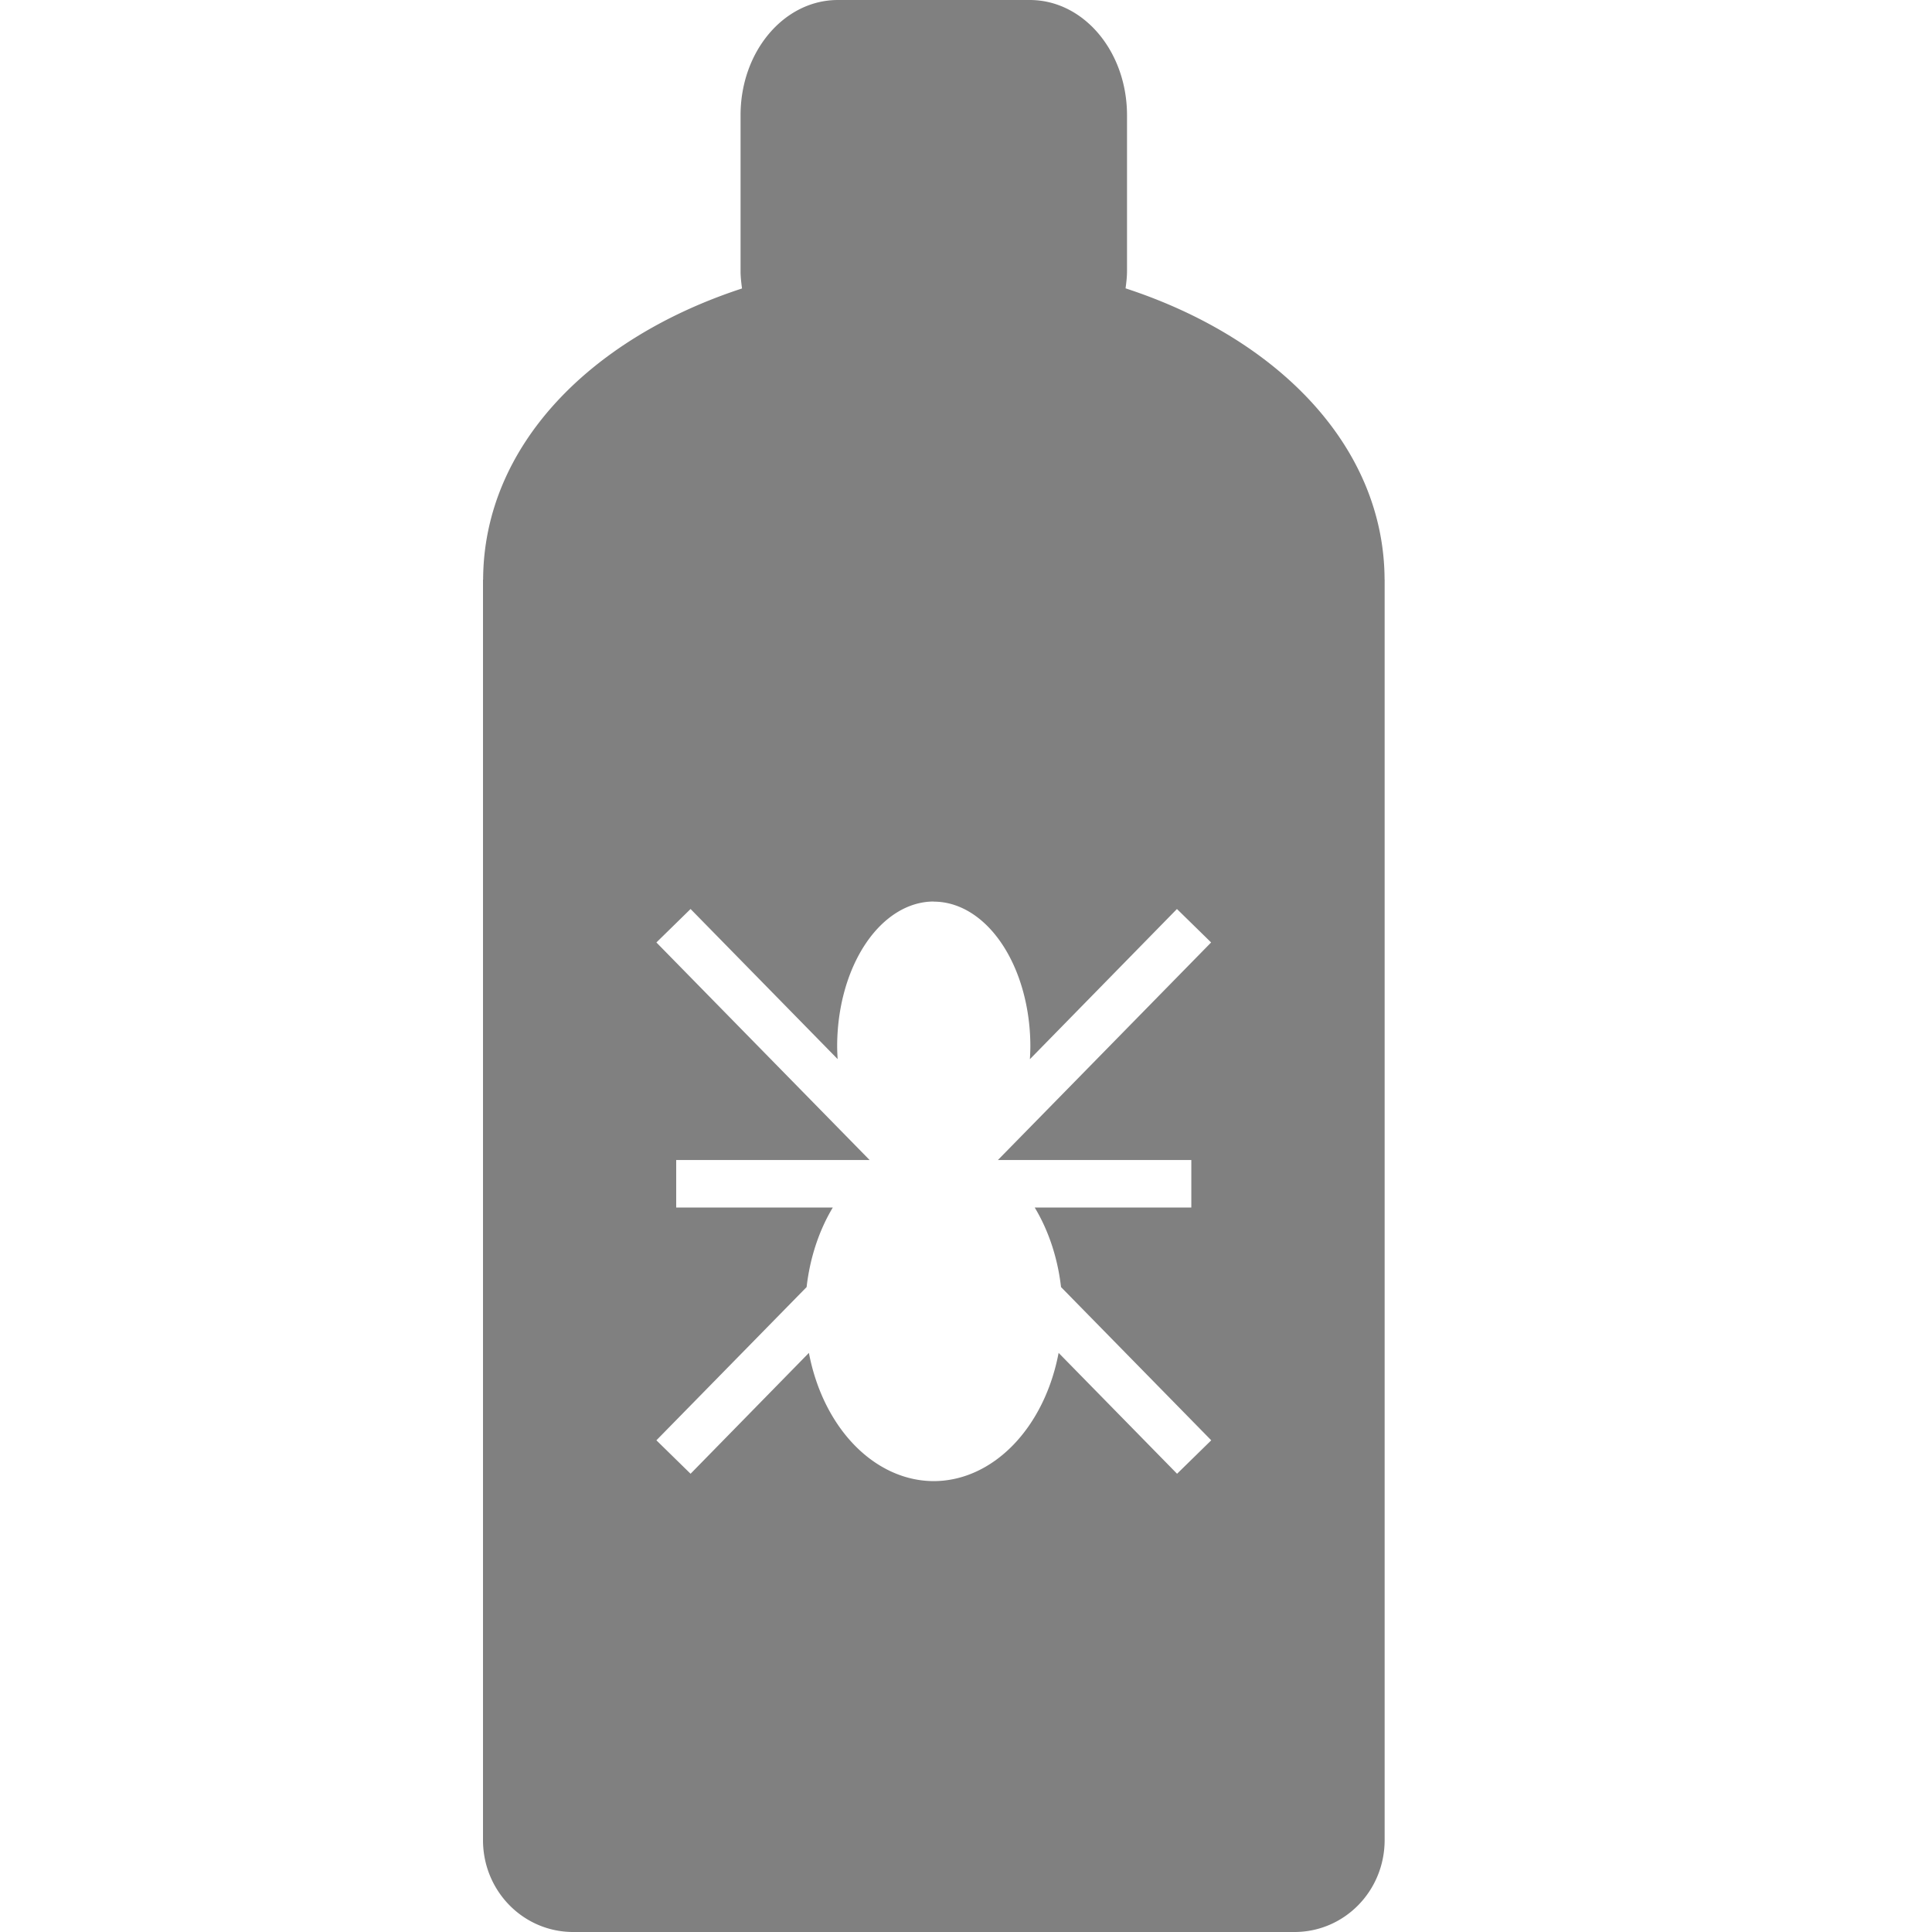 <svg xmlns="http://www.w3.org/2000/svg" width="16" height="16" version="1.1">
 <path style="fill:#808080" d="m 6.939,-1.2e-7 c -0.446,0 -0.806,0.426 -0.806,0.954 V 2.246 c 0,0.049 0.006,0.096 0.012,0.143 C 4.882,2.802 4.005,3.7 4.001,4.8 H 4 v 0.008 0.526 0.762 9.143 C 4,15.66 4.333,16 4.747,16 h 5.973 c 0.414,0 0.747,-0.34 0.747,-0.762 v -9.143 -0.762 -0.526 -0.008 h -5.21e-4 c -0.004,-1.1 -0.881,-1.998 -2.145,-2.411 0.006,-0.047 0.012,-0.094 0.012,-0.143 V 0.954 C 9.333,0.426 8.974,2.88e-6 8.528,2.88e-6 Z M 7.733,7.467 a 0.8,1.2 0 0 1 0.8,1.2 0.8,1.2 0 0 1 -0.004,0.105 l 1.218,-1.244 0.283,0.277 -1.766,1.802 h 1.602 v 0.393 H 8.569 a 1.067,1.4 0 0 1 0.218,0.659 l 1.244,1.269 -0.283,0.277 -0.981,-1.001 a 1.067,1.4 0 0 1 -1.034,1.062 1.067,1.4 0 0 1 -1.034,-1.062 L 5.719,12.205 5.436,11.928 6.68,10.659 A 1.067,1.4 0 0 1 6.897,10 H 5.6 V 9.607 H 7.202 L 5.436,7.805 5.719,7.528 6.937,8.771 a 0.8,1.2 0 0 1 -0.004,-0.105 0.8,1.2 0 0 1 0.8,-1.2 z"/>
</svg>
